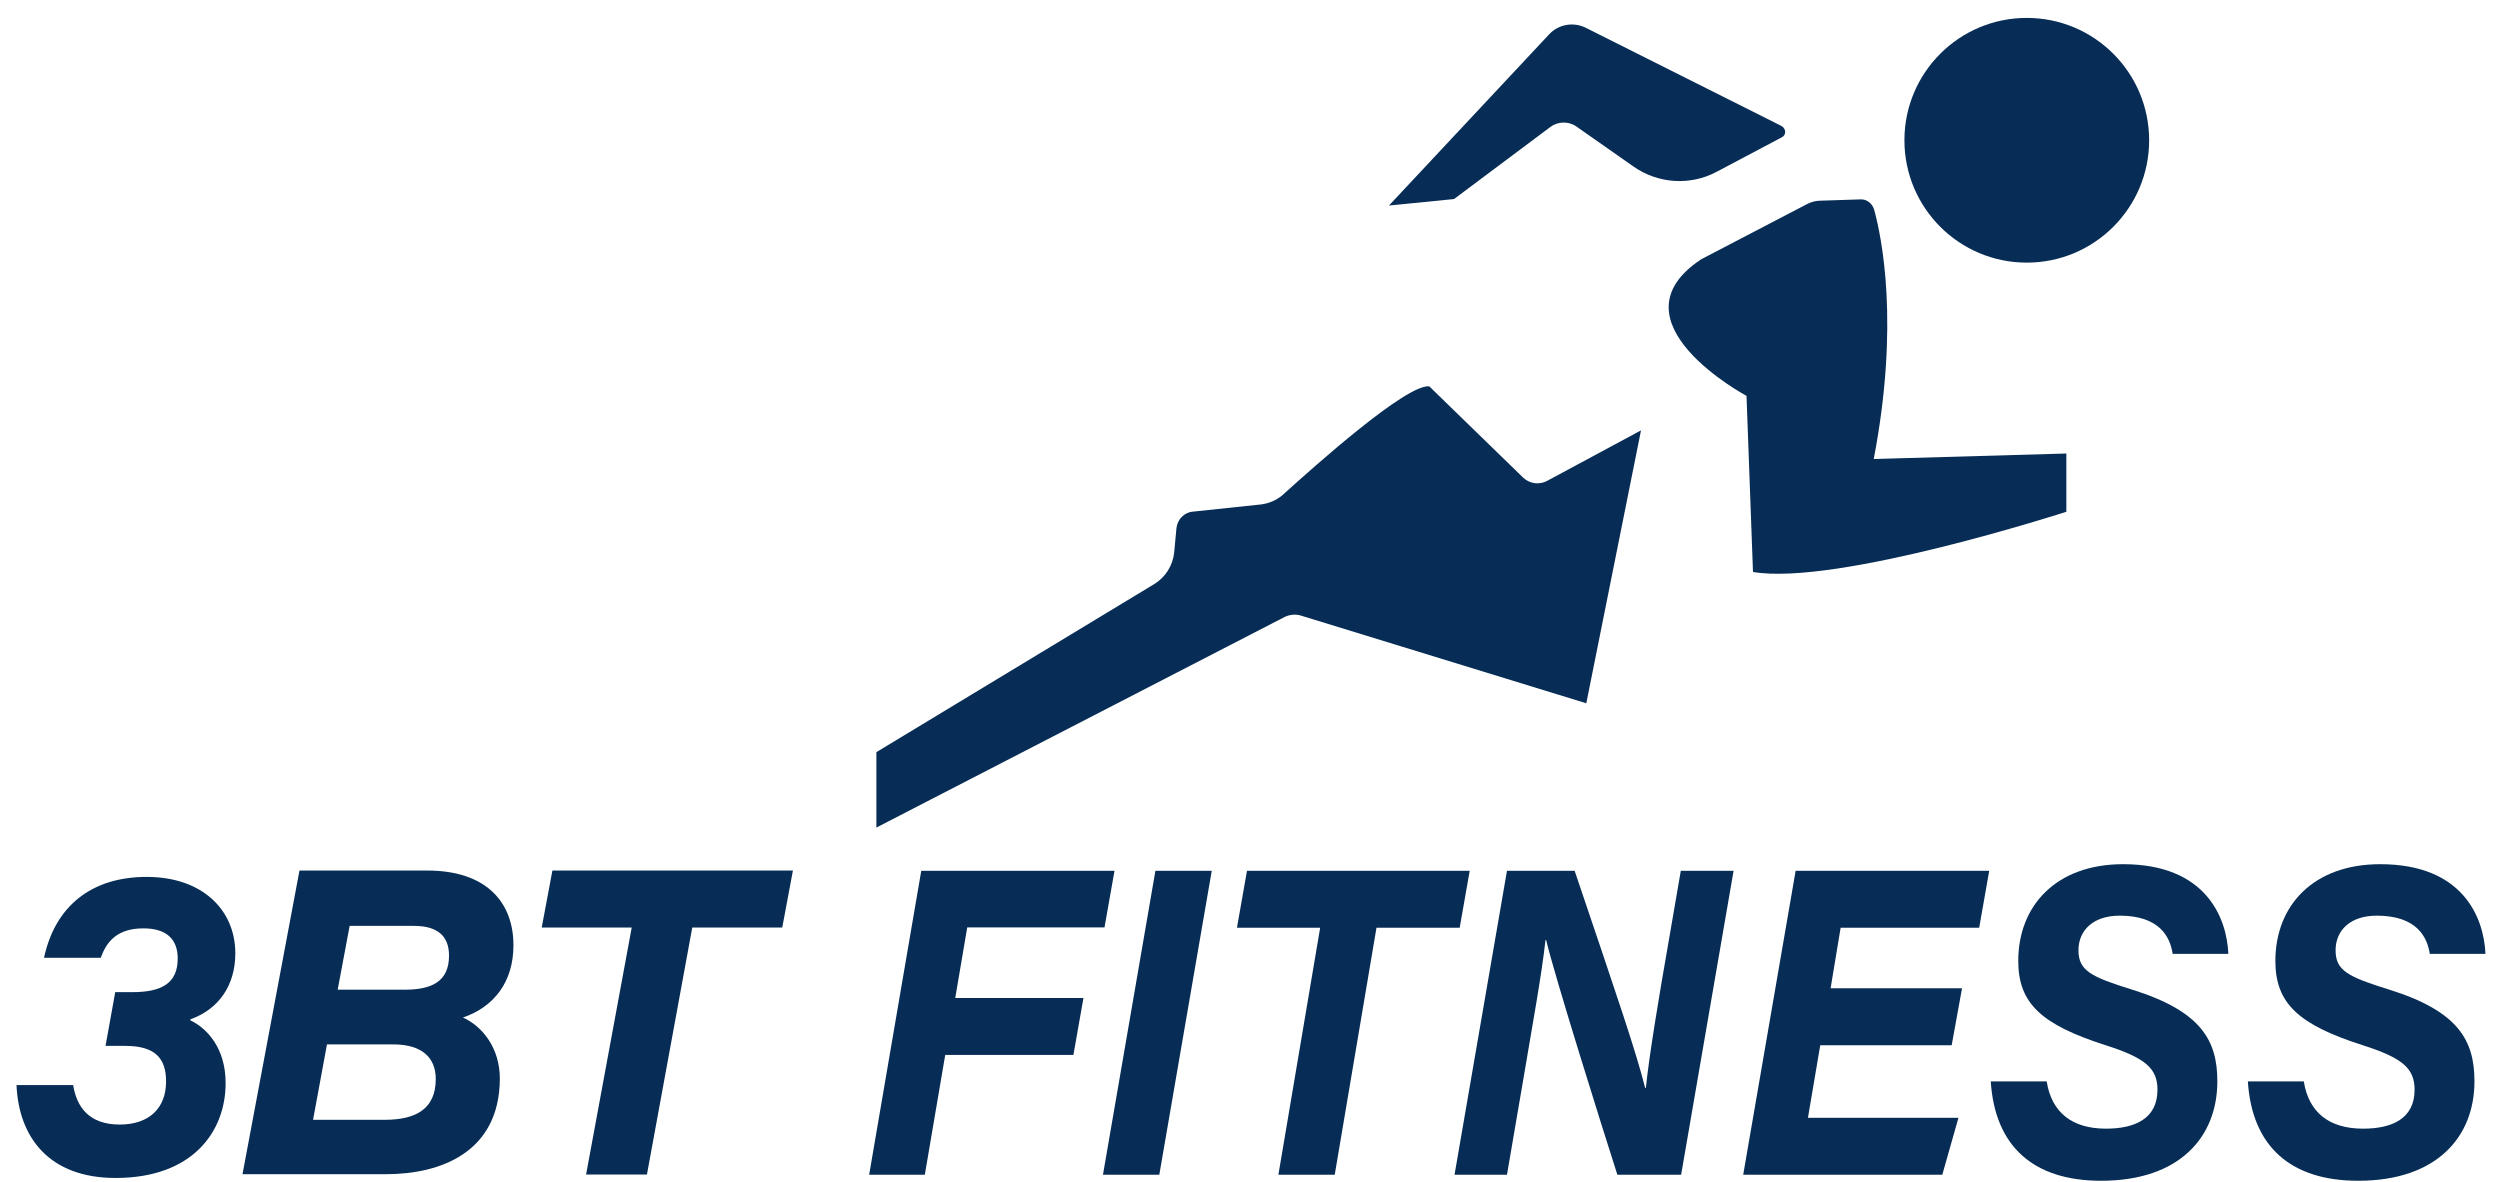 <svg xmlns="http://www.w3.org/2000/svg" width="129" height="61" viewBox="0 0 129 61" fill="none"><path d="M104.582 13.552C108.069 13.552 110.896 10.725 110.896 7.238C110.896 3.751 108.069 0.924 104.582 0.924C101.095 0.924 98.268 3.751 98.268 7.238C98.268 10.725 101.095 13.552 104.582 13.552Z" fill="#072D56"></path><path d="M84.676 22.207L81.853 36.289L67.12 31.762C66.852 31.679 66.552 31.712 66.301 31.829L45.221 42.703V38.811L59.553 30.142C60.137 29.791 60.522 29.173 60.588 28.505L60.705 27.252C60.755 26.801 61.106 26.434 61.557 26.4L65.032 26.033C65.483 25.983 65.917 25.799 66.251 25.481C67.838 24.045 72.582 19.802 73.751 19.936L78.595 24.646C78.929 24.964 79.431 25.03 79.831 24.813L84.676 22.207Z" fill="#072D56"></path><path d="M106.624 23.401V26.407C106.624 26.407 94.764 30.249 90.454 29.514L90.12 20.427C90.12 20.427 82.938 16.585 87.782 13.378L93.227 10.539C93.445 10.422 93.695 10.355 93.946 10.355L96 10.288C96.318 10.271 96.602 10.488 96.702 10.806C97.103 12.259 98.021 16.719 96.685 23.685L106.624 23.401Z" fill="#072D56"></path><path d="M91.95 7.08L88.575 8.867C87.222 9.586 85.569 9.486 84.299 8.6L81.343 6.529C80.942 6.245 80.39 6.262 80.006 6.546L75.028 10.271L71.671 10.605L79.939 1.768C80.424 1.25 81.192 1.117 81.827 1.434L91.916 6.496C92.167 6.629 92.183 6.963 91.95 7.08Z" fill="#072D56"></path><path d="M15.453 44.92H22.051C25.057 44.92 26.494 46.523 26.494 48.779C26.494 50.649 25.508 51.952 23.888 52.504C24.89 52.955 25.792 54.074 25.792 55.661C25.776 59.502 22.669 60.588 19.929 60.588H12.513L15.453 44.92ZM16.154 57.782H19.846C21.449 57.782 22.485 57.231 22.485 55.677C22.485 54.608 21.817 53.89 20.28 53.89H16.872L16.154 57.782ZM20.898 51.067C22.218 51.067 23.17 50.683 23.17 49.313C23.17 48.294 22.569 47.776 21.366 47.776H18.042L17.424 51.067H20.898Z" fill="#072D56"></path><path d="M32.597 47.86H27.953L28.504 44.92H40.915L40.364 47.86H35.721L33.382 60.605H30.242L32.597 47.86Z" fill="#072D56"></path><path d="M47.537 44.932H57.509L56.992 47.855H49.909L49.291 51.496H55.906L55.388 54.436H48.773L47.721 60.617H44.848L47.537 44.932Z" fill="#072D56"></path><path d="M62.526 44.932L59.82 60.617H56.913L59.619 44.932H62.526Z" fill="#072D56"></path><path d="M68.12 47.871H63.827L64.345 44.932H75.837L75.32 47.871H71.027L68.872 60.617H65.965L68.12 47.871Z" fill="#072D56"></path><path d="M75.054 60.617L77.76 44.932H81.251C83.523 51.647 84.408 54.236 84.892 56.14H84.926C85.093 54.486 85.611 51.379 86.062 48.807L86.73 44.932H89.453L86.746 60.617H83.456C82.704 58.278 80.199 50.294 79.781 48.506H79.748C79.53 50.444 79.079 52.849 78.612 55.639L77.76 60.617H75.054Z" fill="#072D56"></path><path d="M100.707 53.935H93.925L93.29 57.677H101.057L100.222 60.617H89.949L92.655 44.932H102.644L102.126 47.871H94.977L94.459 50.995H101.241L100.707 53.935Z" fill="#072D56"></path><path d="M105.612 55.817C105.863 57.37 106.882 58.239 108.669 58.239C110.139 58.239 111.325 57.738 111.325 56.234C111.325 55.149 110.741 54.597 108.636 53.929C105.362 52.877 104.142 51.791 104.142 49.586C104.142 46.73 106.097 44.592 109.555 44.592C113.797 44.592 114.9 47.315 114.983 49.219H112.11C111.977 48.35 111.442 47.248 109.371 47.248C108.018 47.248 107.249 47.999 107.249 49.035C107.249 50.087 107.901 50.405 109.989 51.056C113.597 52.175 114.415 53.696 114.415 55.8C114.415 58.657 112.478 60.928 108.419 60.928C104.944 60.928 102.94 59.174 102.723 55.8H105.612V55.817Z" fill="#072D56"></path><path d="M118.879 55.817C119.13 57.37 120.149 58.239 121.936 58.239C123.406 58.239 124.592 57.738 124.592 56.234C124.592 55.149 124.007 54.597 121.902 53.929C118.628 52.877 117.409 51.791 117.409 49.586C117.409 46.73 119.363 44.592 122.821 44.592C127.064 44.592 128.167 47.315 128.25 49.219H125.377C125.243 48.35 124.709 47.248 122.637 47.248C121.284 47.248 120.516 47.999 120.516 49.035C120.516 50.087 121.168 50.405 123.256 51.056C126.864 52.175 127.682 53.696 127.682 55.8C127.682 58.657 125.744 60.928 121.685 60.928C118.211 60.928 116.206 59.174 115.989 55.8H118.879V55.817Z" fill="#072D56"></path><path d="M2.271 49.424C2.839 46.768 4.71 45.248 7.567 45.248C10.456 45.248 12.143 46.969 12.143 49.19C12.143 50.861 11.275 52.08 9.822 52.598V52.648C10.69 53.066 11.642 54.084 11.642 55.889C11.642 58.377 9.955 60.783 5.963 60.783C2.539 60.783 0.968 58.695 0.852 55.989H3.775C3.959 57.141 4.61 58.027 6.18 58.027C7.683 58.027 8.569 57.191 8.569 55.805C8.569 54.619 8.018 53.968 6.464 53.968H5.445L5.946 51.195H6.815C8.335 51.195 9.17 50.744 9.17 49.458C9.17 48.472 8.602 47.904 7.4 47.904C5.98 47.904 5.479 48.656 5.195 49.424H2.271Z" fill="#072D56"></path></svg>